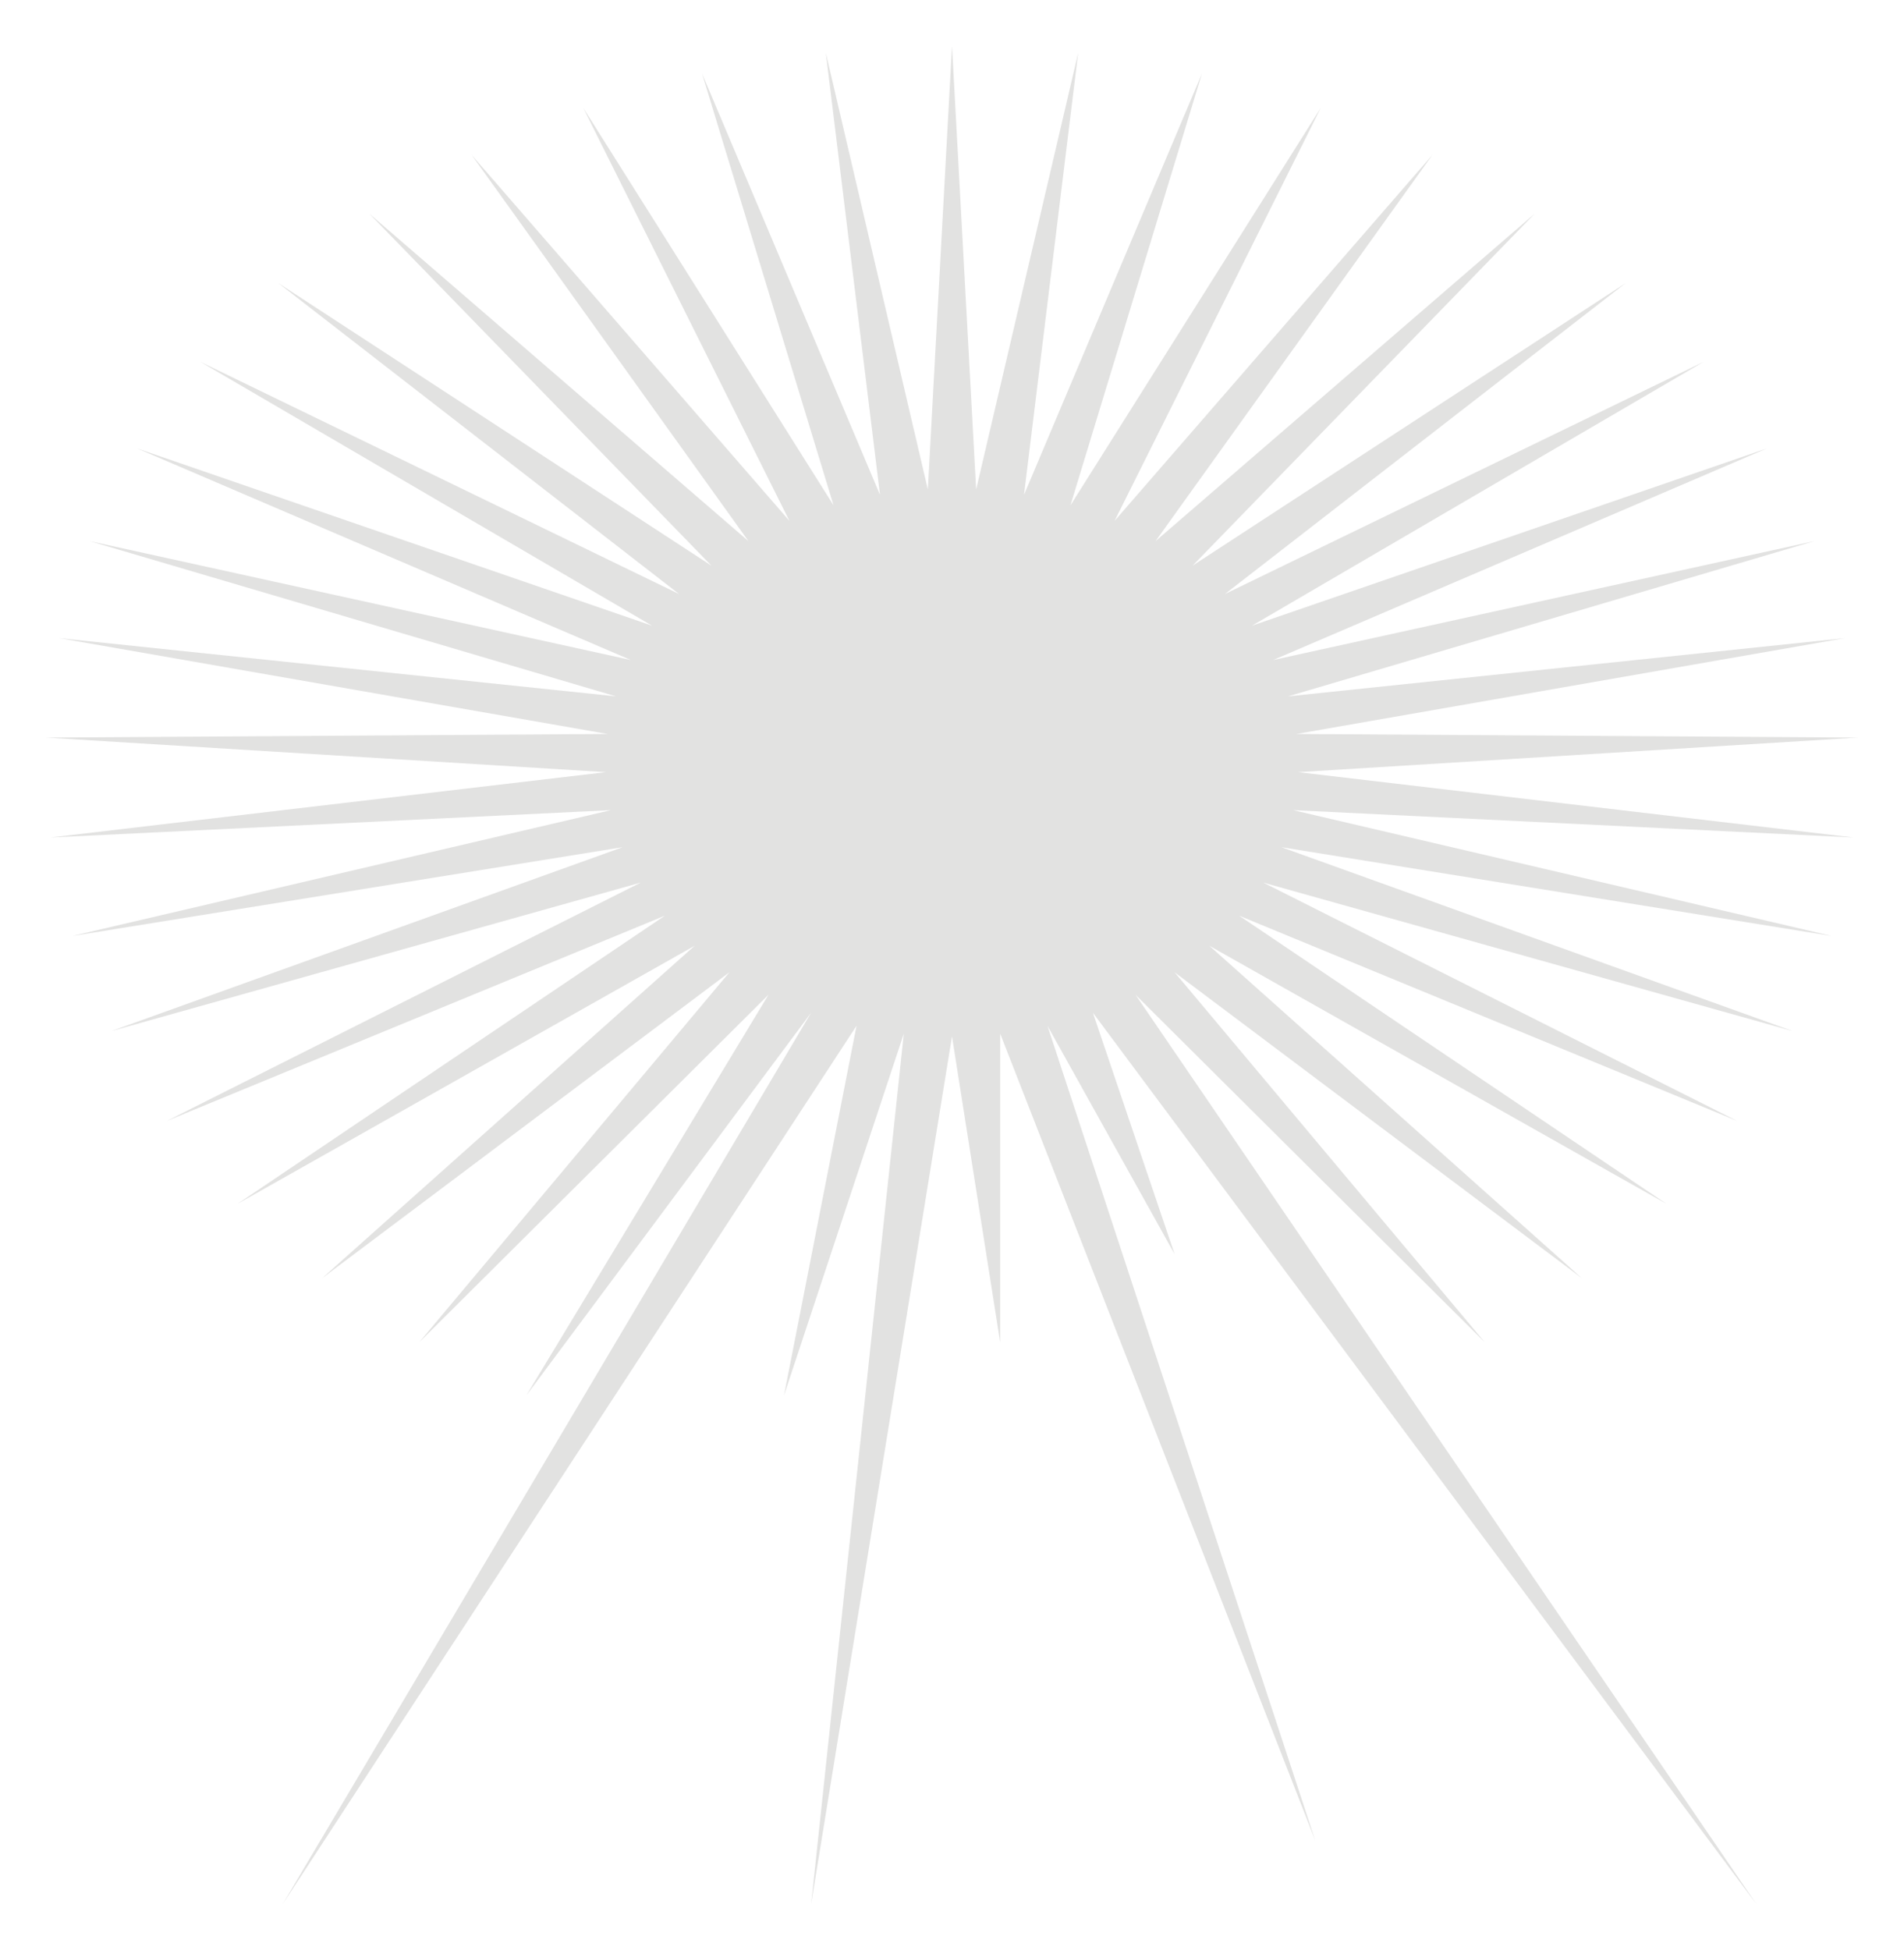 <?xml version="1.0" encoding="UTF-8"?> <svg xmlns="http://www.w3.org/2000/svg" width="4156" height="4256" viewBox="0 0 4156 4256" fill="none"> <g filter="url(#filter0_f_310_6)"> <path d="M2078 100L2130.73 1068.25L2353.45 115.224L2235.18 1079.85L2623.54 160.599L2336.56 1102.83L2883.02 235.242L2432.92 1136.74L3126.82 337.699L2522.36 1180.91L3350.21 465.978L2603.15 1234.49L3548.84 617.581L2673.73 1296.44L3718.84 789.558L2732.71 1365.55L3856.9 978.56L2778.94 1440.48L3960.34 1180.91L2811.53 1519.76L4027.14 1392.67L2829.85 1601.85L4056 1609.71L2833.53 1685.16L4046.36 1827.82L2822.5 1768.06L3998.41 2042.75L2796.99 1848.95L3913.09 2250.31L2757.48 1926.24L3792.04 2446.46L2704.74 1998.43L3637.64 2627.39L2639.81 2064.12L3452.87 2789.58L2563.94 2122.03L3241.35 2929.86L2478.61 2171.03L3834.09 4156L2385.49 2210.16L2563.94 2737.17L2286.38 2238.67L2870.98 4017.02L2183.21 2256V2929.86L2078 2261.82L1770.51 4156L1972.79 2256L1711.24 3045.51L1869.62 2238.67L616.849 4156L1770.51 2210.16L1148.82 3045.51L1677.39 2171.03L914.652 2929.86L1592.06 2122.03L703.128 2789.58L1516.19 2064.12L518.365 2627.39L1451.26 1998.43L363.958 2446.46L1398.52 1926.24L242.912 2250.31L1359.01 1848.95L157.585 2042.75L1333.5 1768.06L109.637 1827.82L1322.47 1685.16L100 1609.71L1326.15 1601.85L128.863 1392.67L1344.47 1519.76L195.664 1180.91L1377.06 1440.48L299.102 978.56L1423.29 1365.55L437.164 789.558L1482.27 1296.44L607.163 617.581L1552.85 1234.49L805.791 465.978L1633.64 1180.91L1029.18 337.699L1723.08 1136.74L1272.98 235.242L1819.44 1102.83L1532.46 160.599L1920.82 1079.85L1802.55 115.224L2025.26 1068.25L2078 100Z" fill="#E2E2E1"></path> </g> <defs> <filter id="filter0_f_310_6" x="0" y="0" width="4156" height="4256" filterUnits="userSpaceOnUse" color-interpolation-filters="sRGB"> <feFlood flood-opacity="0" result="BackgroundImageFix"></feFlood> <feBlend mode="normal" in="SourceGraphic" in2="BackgroundImageFix" result="shape"></feBlend> <feGaussianBlur stdDeviation="50" result="effect1_foregroundBlur_310_6"></feGaussianBlur> </filter> </defs> </svg> 